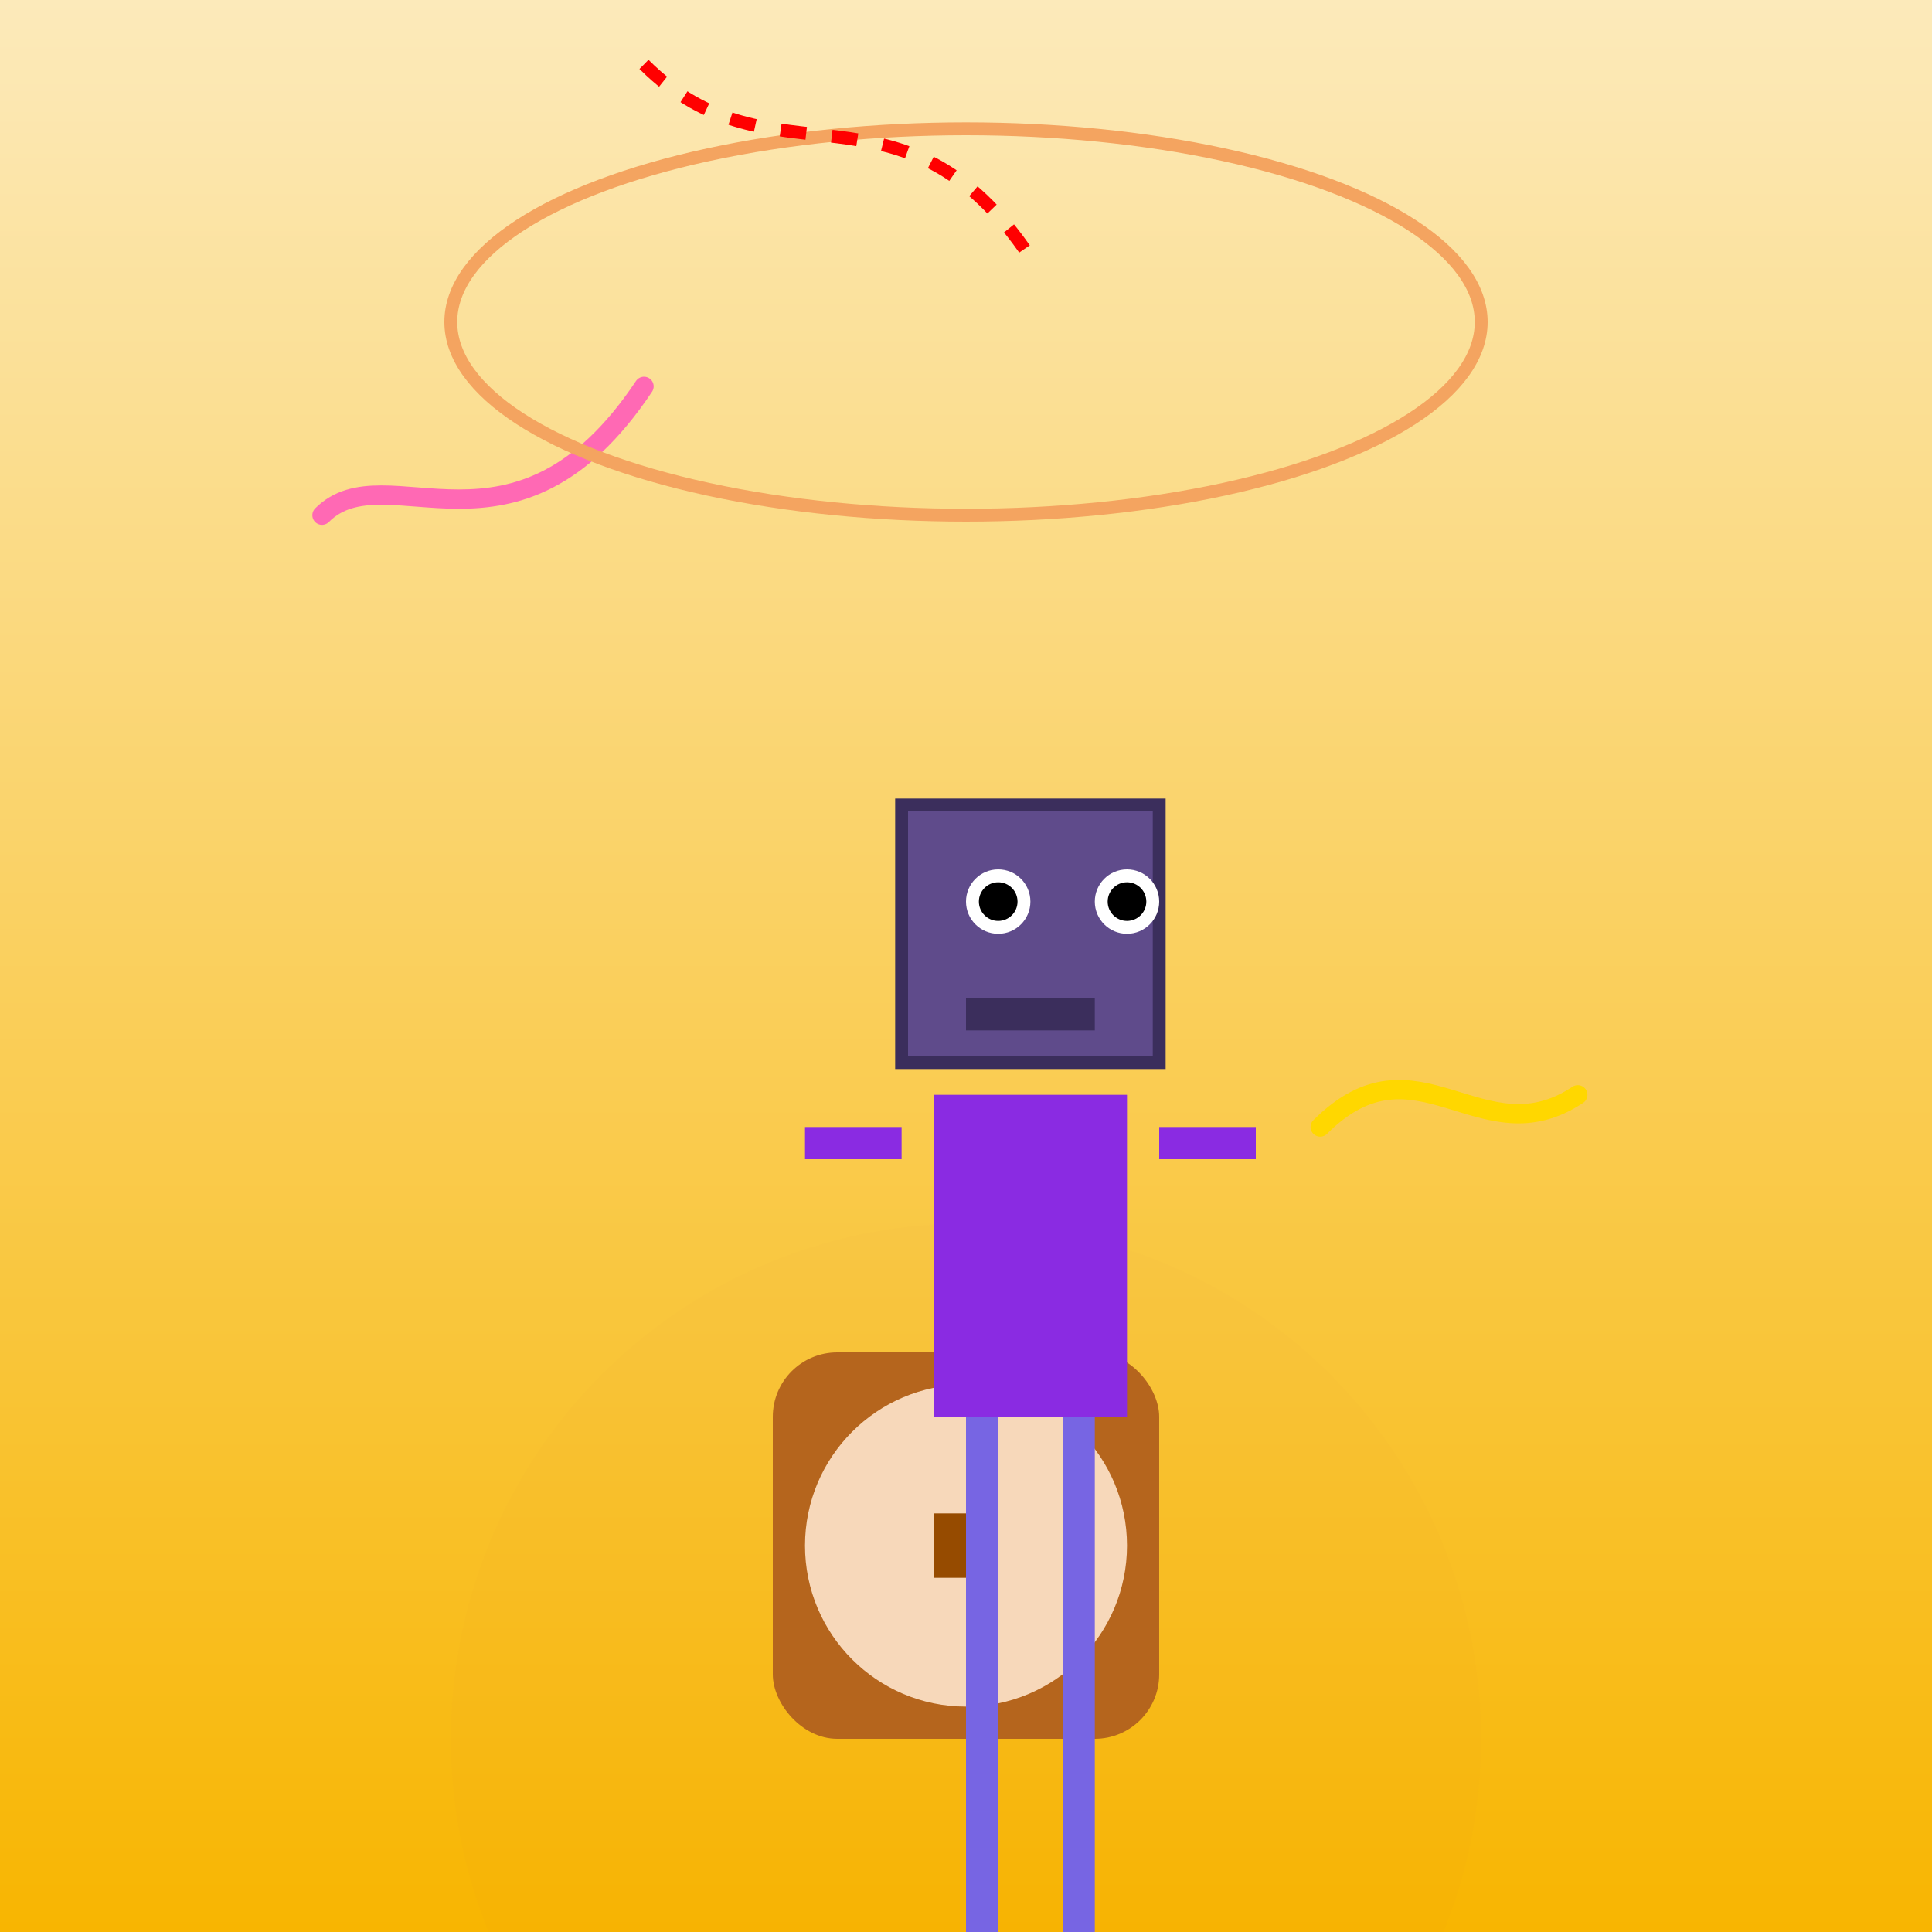 <svg viewBox="0 0 300 300" xmlns="http://www.w3.org/2000/svg">
  <!-- Background -->
  <defs>
    <linearGradient id="bgGradient" x1="0" y1="0" x2="0" y2="1">
      <stop offset="0%" stop-color="#fceabb" />
      <stop offset="100%" stop-color="#f8b500" />
    </linearGradient>
    <pattern id="tablePattern" x="0" y="0" width="0.1" height="0.1" patternUnits="userSpaceOnUse">
      <rect x="0" y="0" width="30" height="30" fill="#dcb35c" />
      <line x1="0" y1="0" x2="30" y2="30" stroke="#a56e1a" stroke-width="2" />
      <line x1="30" y1="0" x2="0" y2="30" stroke="#a56e1a" stroke-width="2" />
    </pattern>
  </defs>
  <rect width="300" height="300" fill="url(#bgGradient)" />
  
  <!-- Dessert cafe elements -->
  <circle cx="150" cy="270" r="80" fill="url(#tablePattern)" />
  <rect x="120" y="210" width="60" height="60" fill="#b5651d" rx="10" />
  <circle cx="150" cy="240" r="25" fill="#f7d8ba" />
  <rect x="145" y="235" width="10" height="10" fill="#964B00" />

  <!-- Robot -->
  <g transform="translate(120, 120)">
    <!-- Head -->
    <rect x="20" y="5" width="40" height="40" fill="#5F4B8B" stroke="#3B2E5C" stroke-width="2" />
    <circle cx="35" cy="20" r="5" fill="#fff" />
    <circle cx="35" cy="20" r="3" fill="#000" />
    <circle cx="55" cy="20" r="5" fill="#fff" />
    <circle cx="55" cy="20" r="3" fill="#000" />
    <rect x="30" y="35" width="20" height="5" fill="#3B2E5C" />
    
    <!-- Body -->
    <rect x="25" y="50" width="30" height="50" fill="#8A2BE2" />

    <!-- Legs (stilts) -->
    <rect x="30" y="100" width="5" height="100" fill="#7765E3" />
    <rect x="45" y="100" width="5" height="100" fill="#7765E3" />

    <!-- Arms -->
    <rect x="5" y="55" width="15" height="5" fill="#8A2BE2" />
    <rect x="60" y="55" width="15" height="5" fill="#8A2BE2" />
  </g>

  <!-- Artistic Elements -->
  <path d="M205,175 C220,160 230,180 245,170" fill="none" stroke="#FFD700" stroke-width="3" stroke-linecap="round" />
  <path d="M50,80 C60,70 80,90 100,60" fill="none" stroke="#FF69B4" stroke-width="3" stroke-linecap="round" />
  
  <!-- Additional stylization -->
  <ellipse cx="150" cy="50" rx="80" ry="30" fill="none" stroke="#F4A460" stroke-width="2" />
  <path d="M100,10 C120,30 140,10 160,40" fill="none" stroke="#f00" stroke-width="2" stroke-dasharray="4" />
</svg>